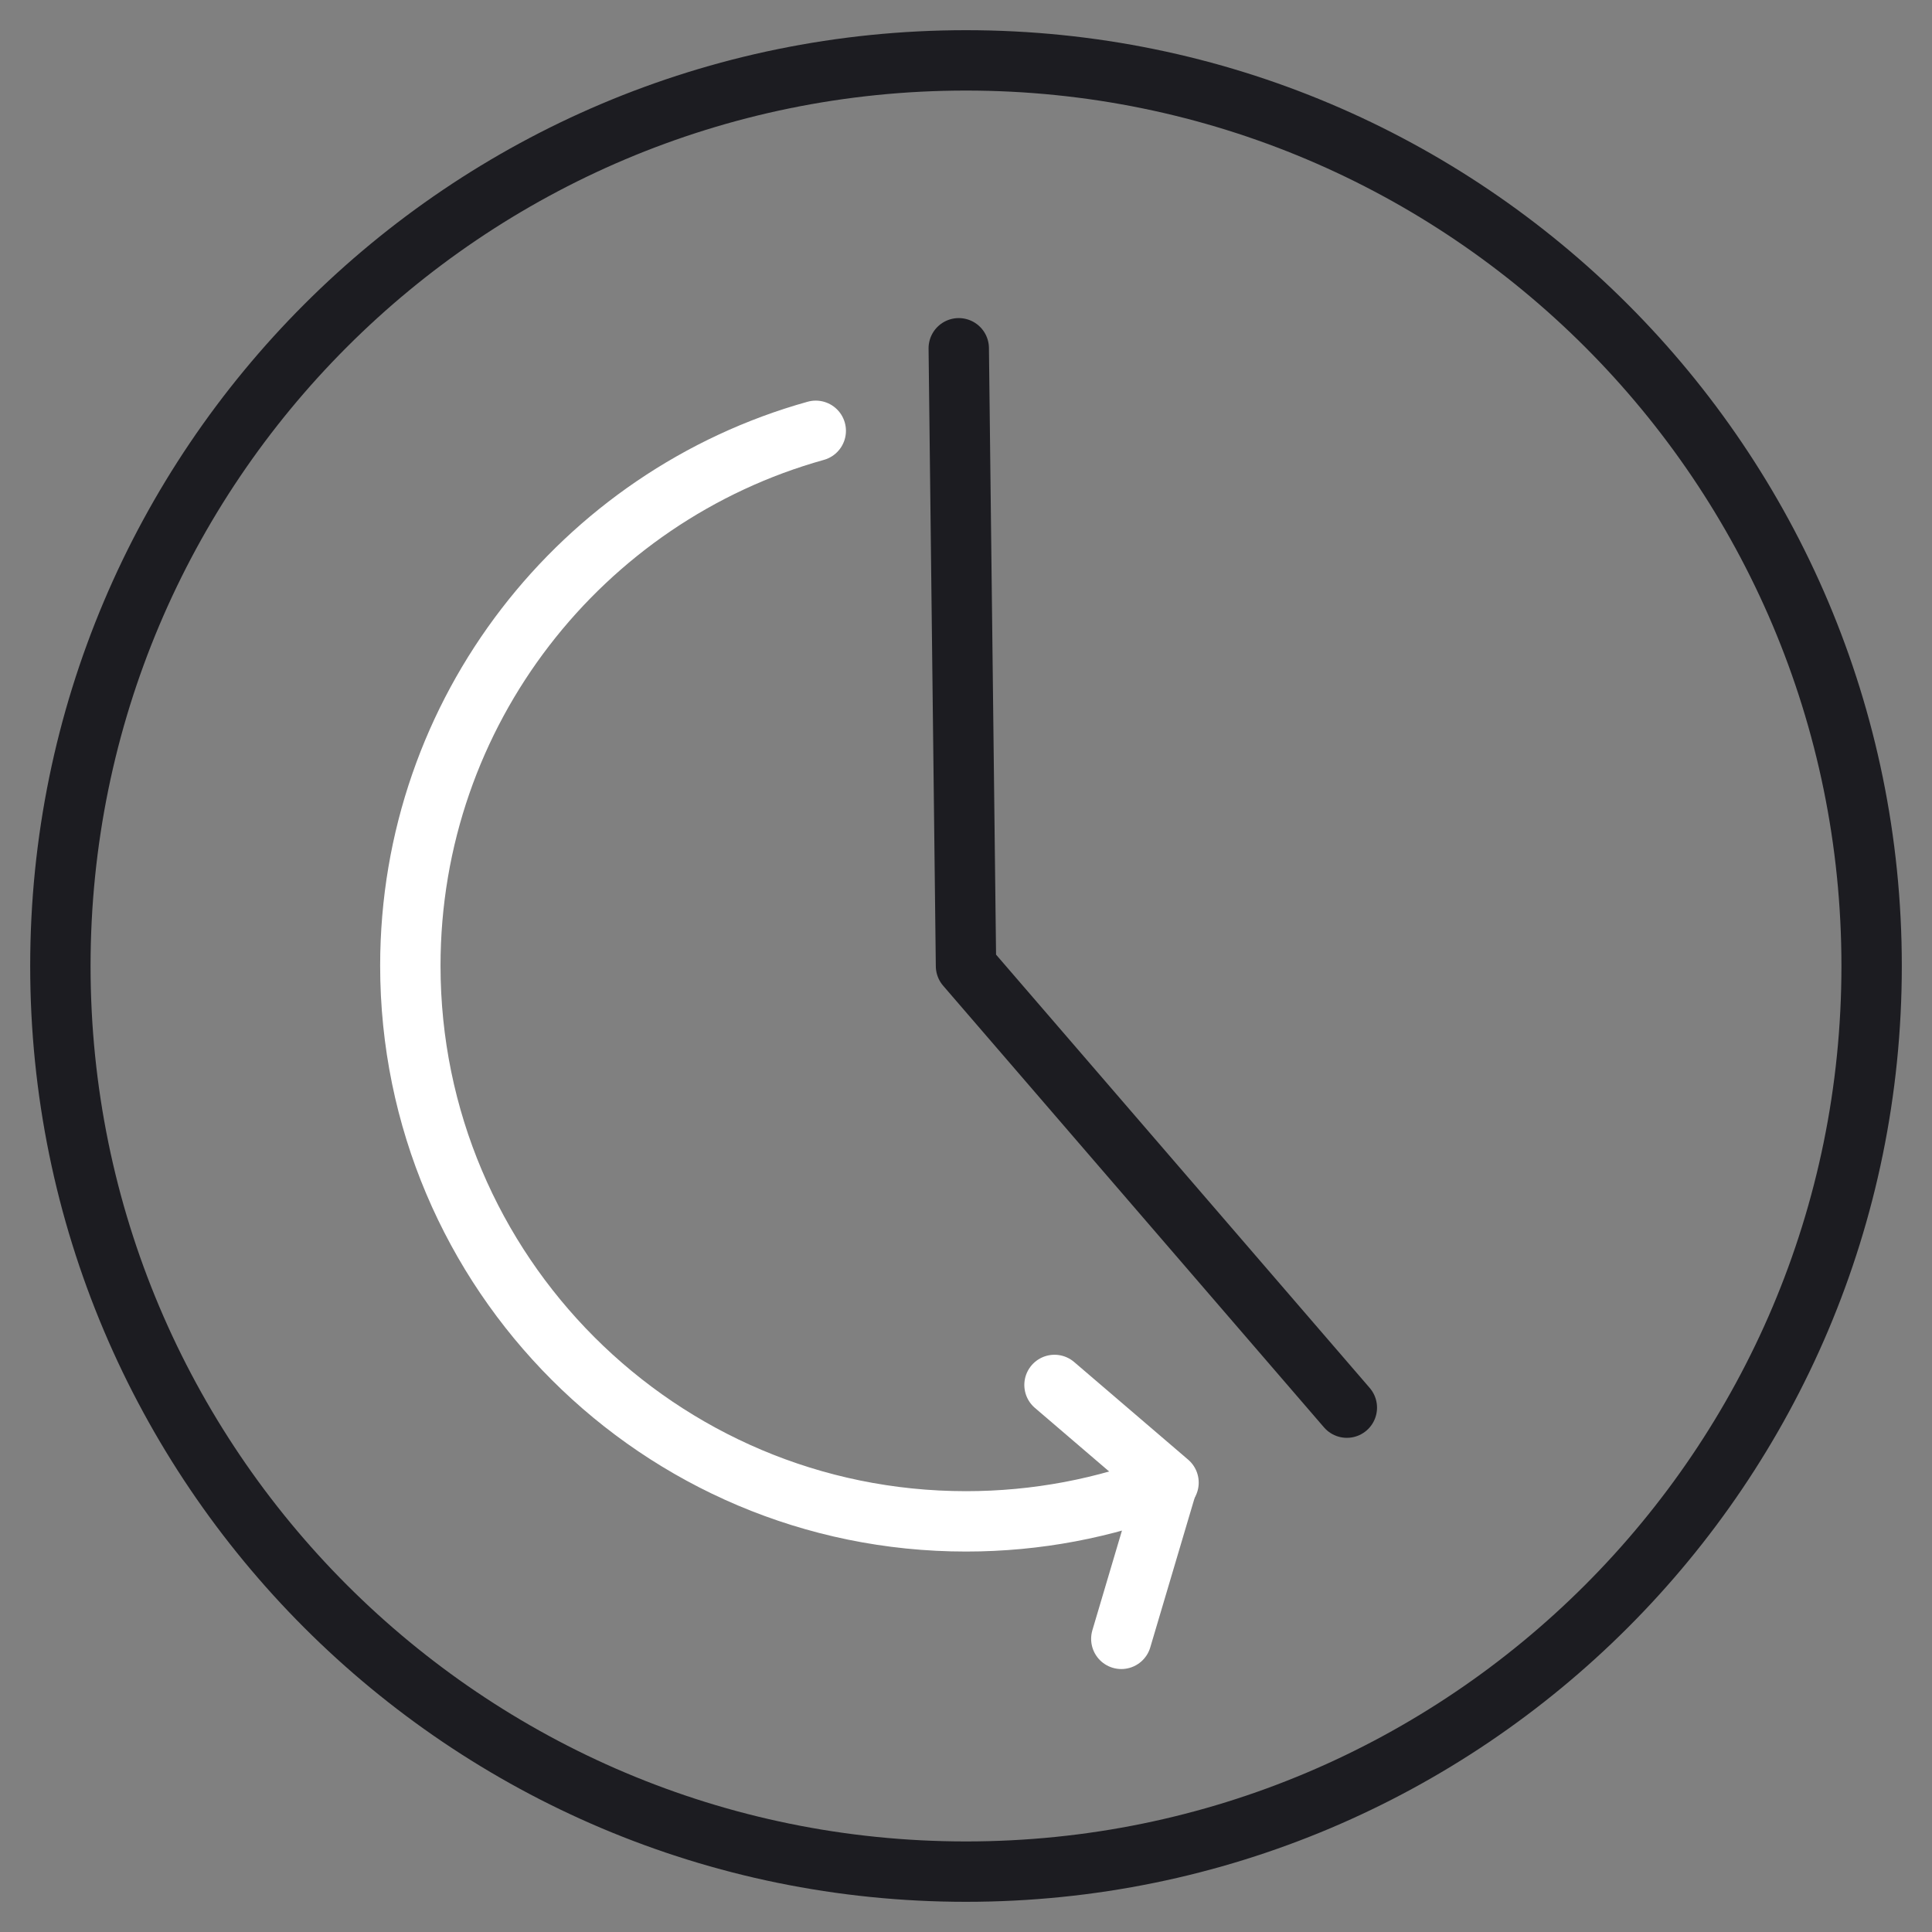 <svg width="64" height="64" viewBox="0 0 64 64" fill="none" xmlns="http://www.w3.org/2000/svg">
<rect x="0" y="0" width="64" height="64" fill="#808080" stroke="none"/>
<path d="M32 62C48.569 62 62 48.569 62 32C62 15.431 48.569 2 32 2C15.431 2 2 15.431 2 32C2 48.569 15.431 62 32 62Z" stroke="#1C1C21" stroke-width="2" stroke-linecap="round" stroke-linejoin="round"/>
<path d="M31.76 11.537L32 32L44.616 46.63" stroke="#1C1C21" stroke-width="2" stroke-linecap="round" stroke-linejoin="round"/>
<path d="M37.145 54.289L38.668 49.155C36.602 49.958 34.348 50.397 32 50.397C21.837 50.397 13.593 42.153 13.593 31.99C13.593 23.548 19.28 16.431 27.023 14.271" stroke="white" stroke-width="2" stroke-linecap="round" stroke-linejoin="round"/>
<path d="M38.709 49.113L34.932 45.878" stroke="white" stroke-width="2" stroke-linecap="round" stroke-linejoin="round"/>
</svg>
